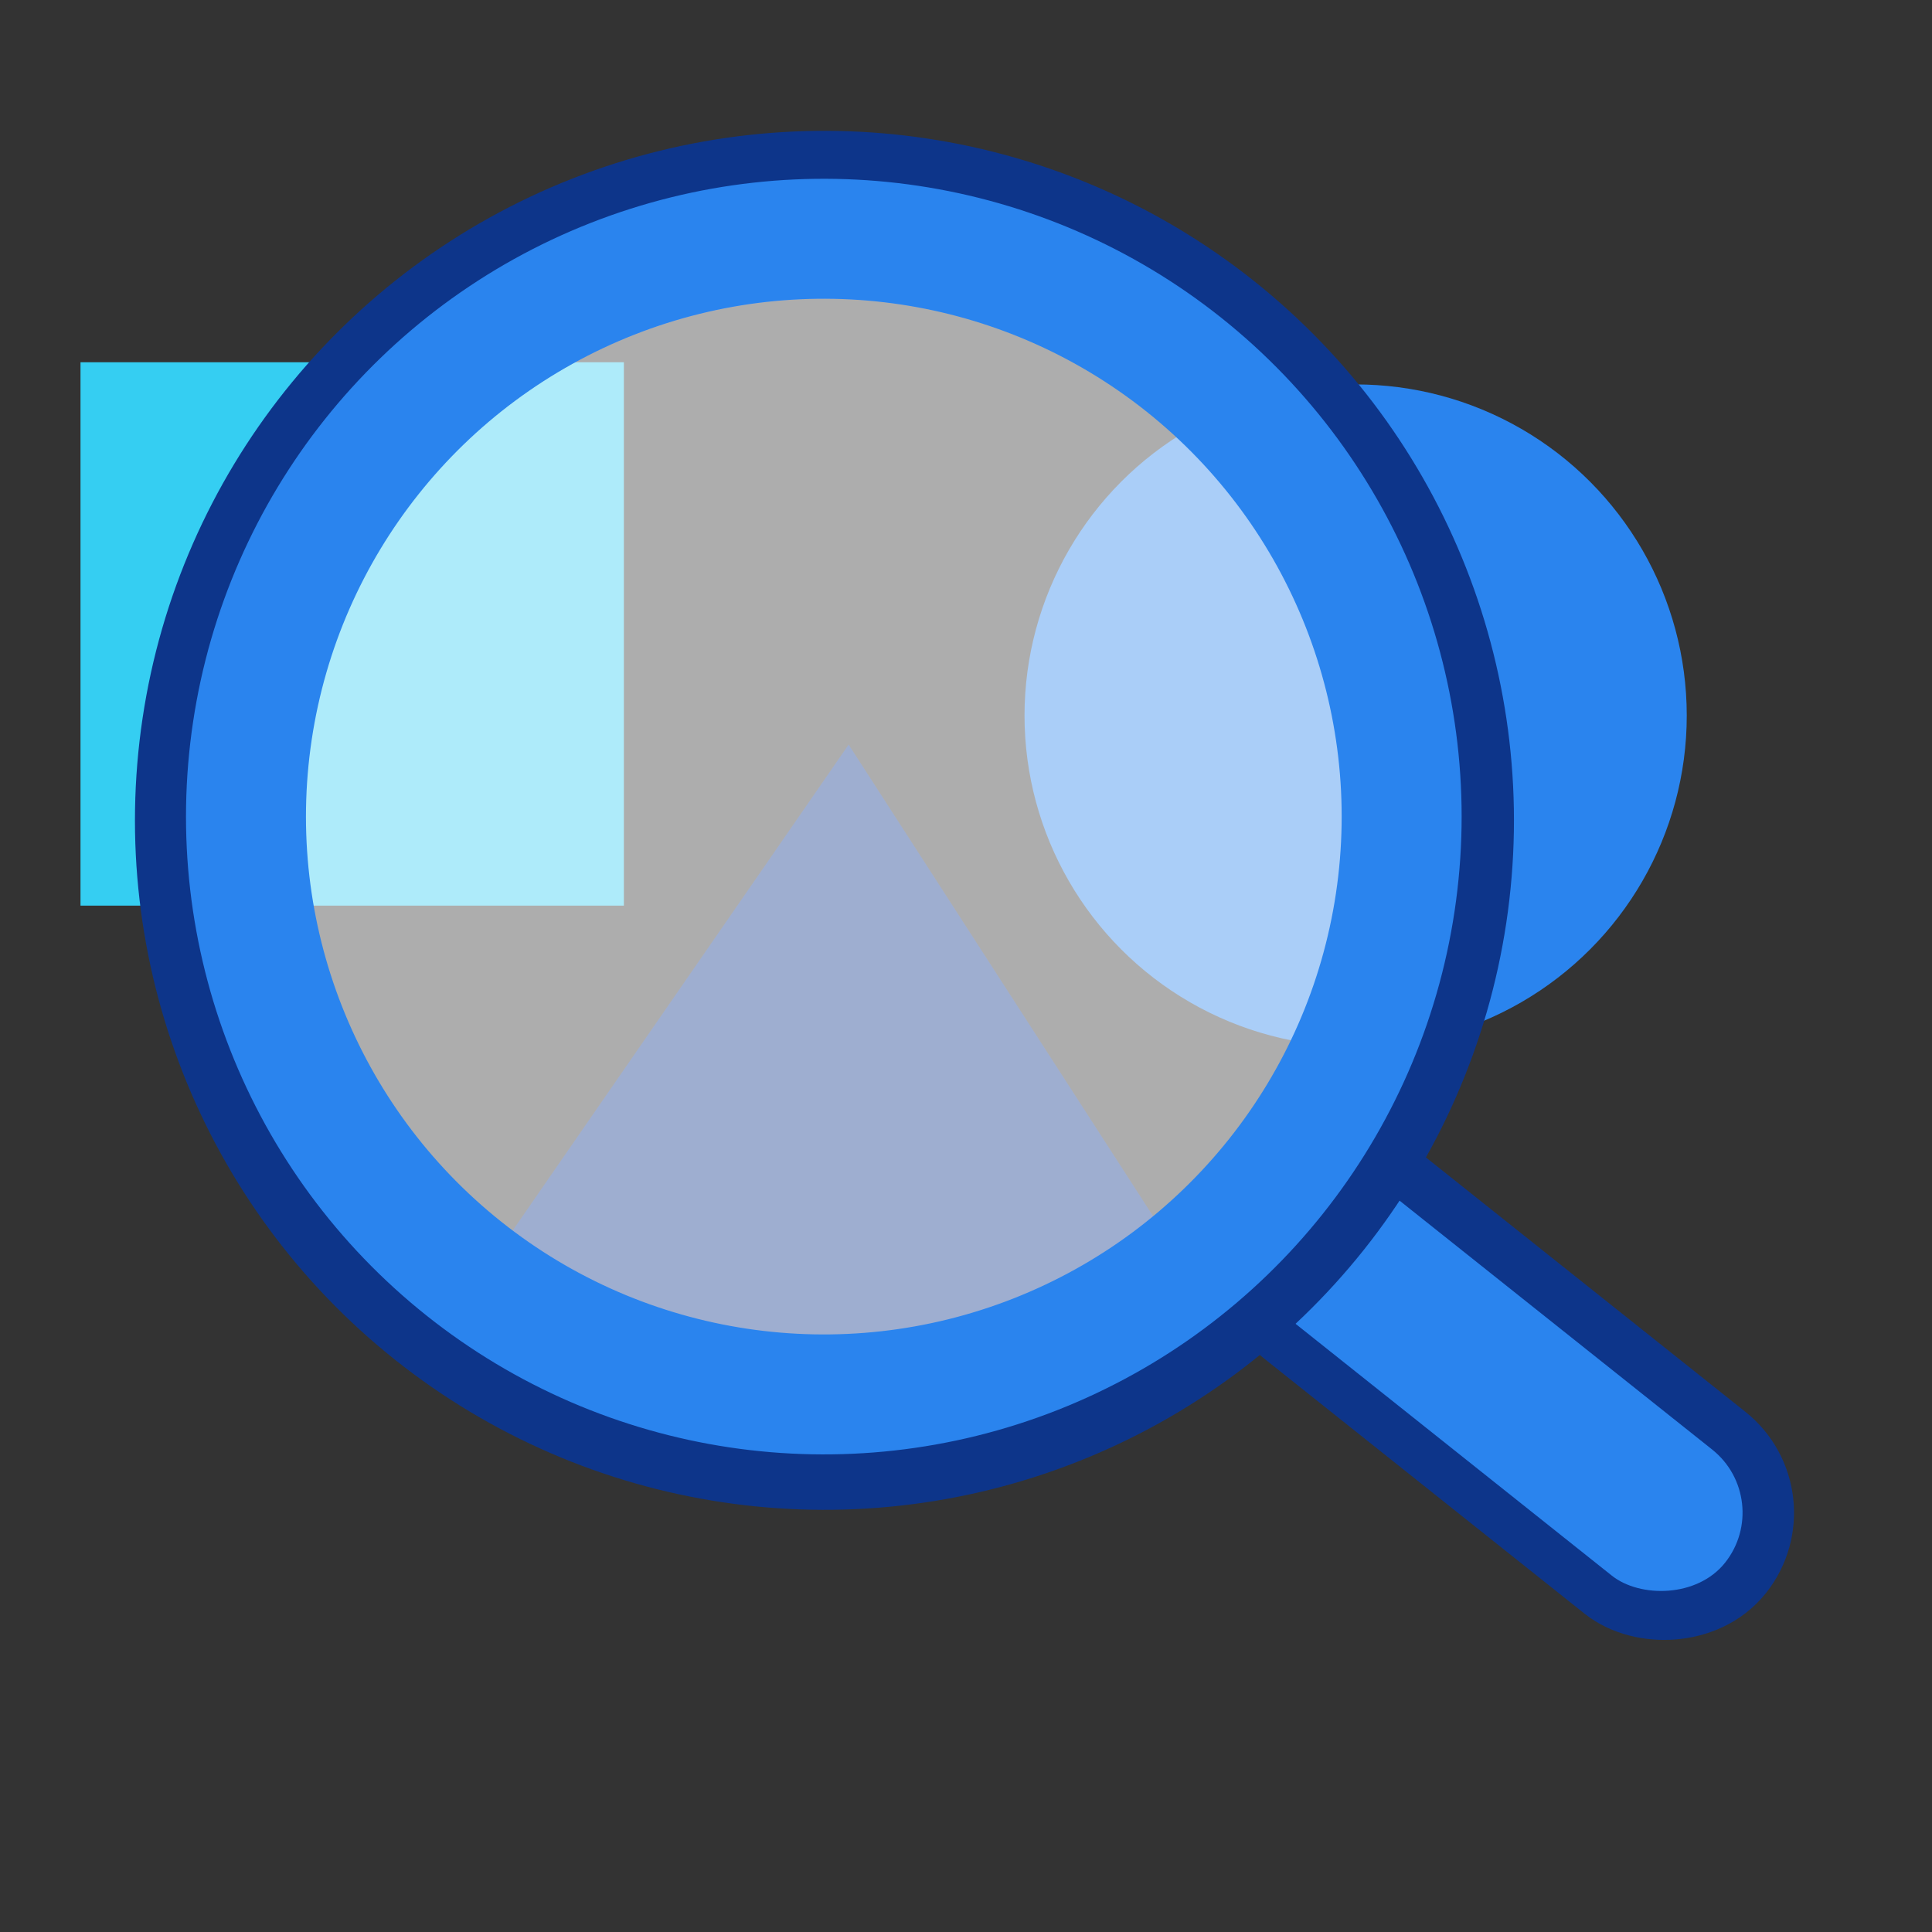 <svg width="96" height="96" viewBox="0 0 96 96" fill="none" xmlns="http://www.w3.org/2000/svg">
<rect x="0" y="0" width="96" height="96" fill="#333333" stroke="none"/>
<g clip-path="url(#clip0_427_2414)">
<path d="M21.591 66.76L42.169 37L61.383 66.76L21.591 66.76Z" fill="#0D358A"/>
<circle cx="67.361" cy="35.555" r="16.453" fill="#2A84EE"/>
<rect x="4" y="18" width="27" height="27" fill="#35CEF2"/>
<rect x="61.985" y="63.035" width="6.864" height="27.219" rx="3.432" transform="rotate(-51.472 61.985 63.035)" fill="white" fill-opacity="0.6" stroke="#0D358A" stroke-width="5.961"/>
<rect x="60.777" y="62.914" width="8.007" height="28.69" rx="4.003" transform="rotate(-51.472 60.777 62.914)" fill="#2A84EE"/>
<circle cx="40.967" cy="40.762" r="30.088" transform="rotate(-51.472 40.967 40.762)" stroke="#0D358A" stroke-width="8.345"/>
<circle cx="40.935" cy="40.576" r="28.712" transform="rotate(-51.472 40.935 40.576)" fill="white" fill-opacity="0.6" stroke="#2A84EE" stroke-width="5.961"/>
</g>
<defs>
<clipPath id="clip0_427_2414">
<rect width="96" height="96" fill="white"/>
</clipPath>
</defs>
</svg>
